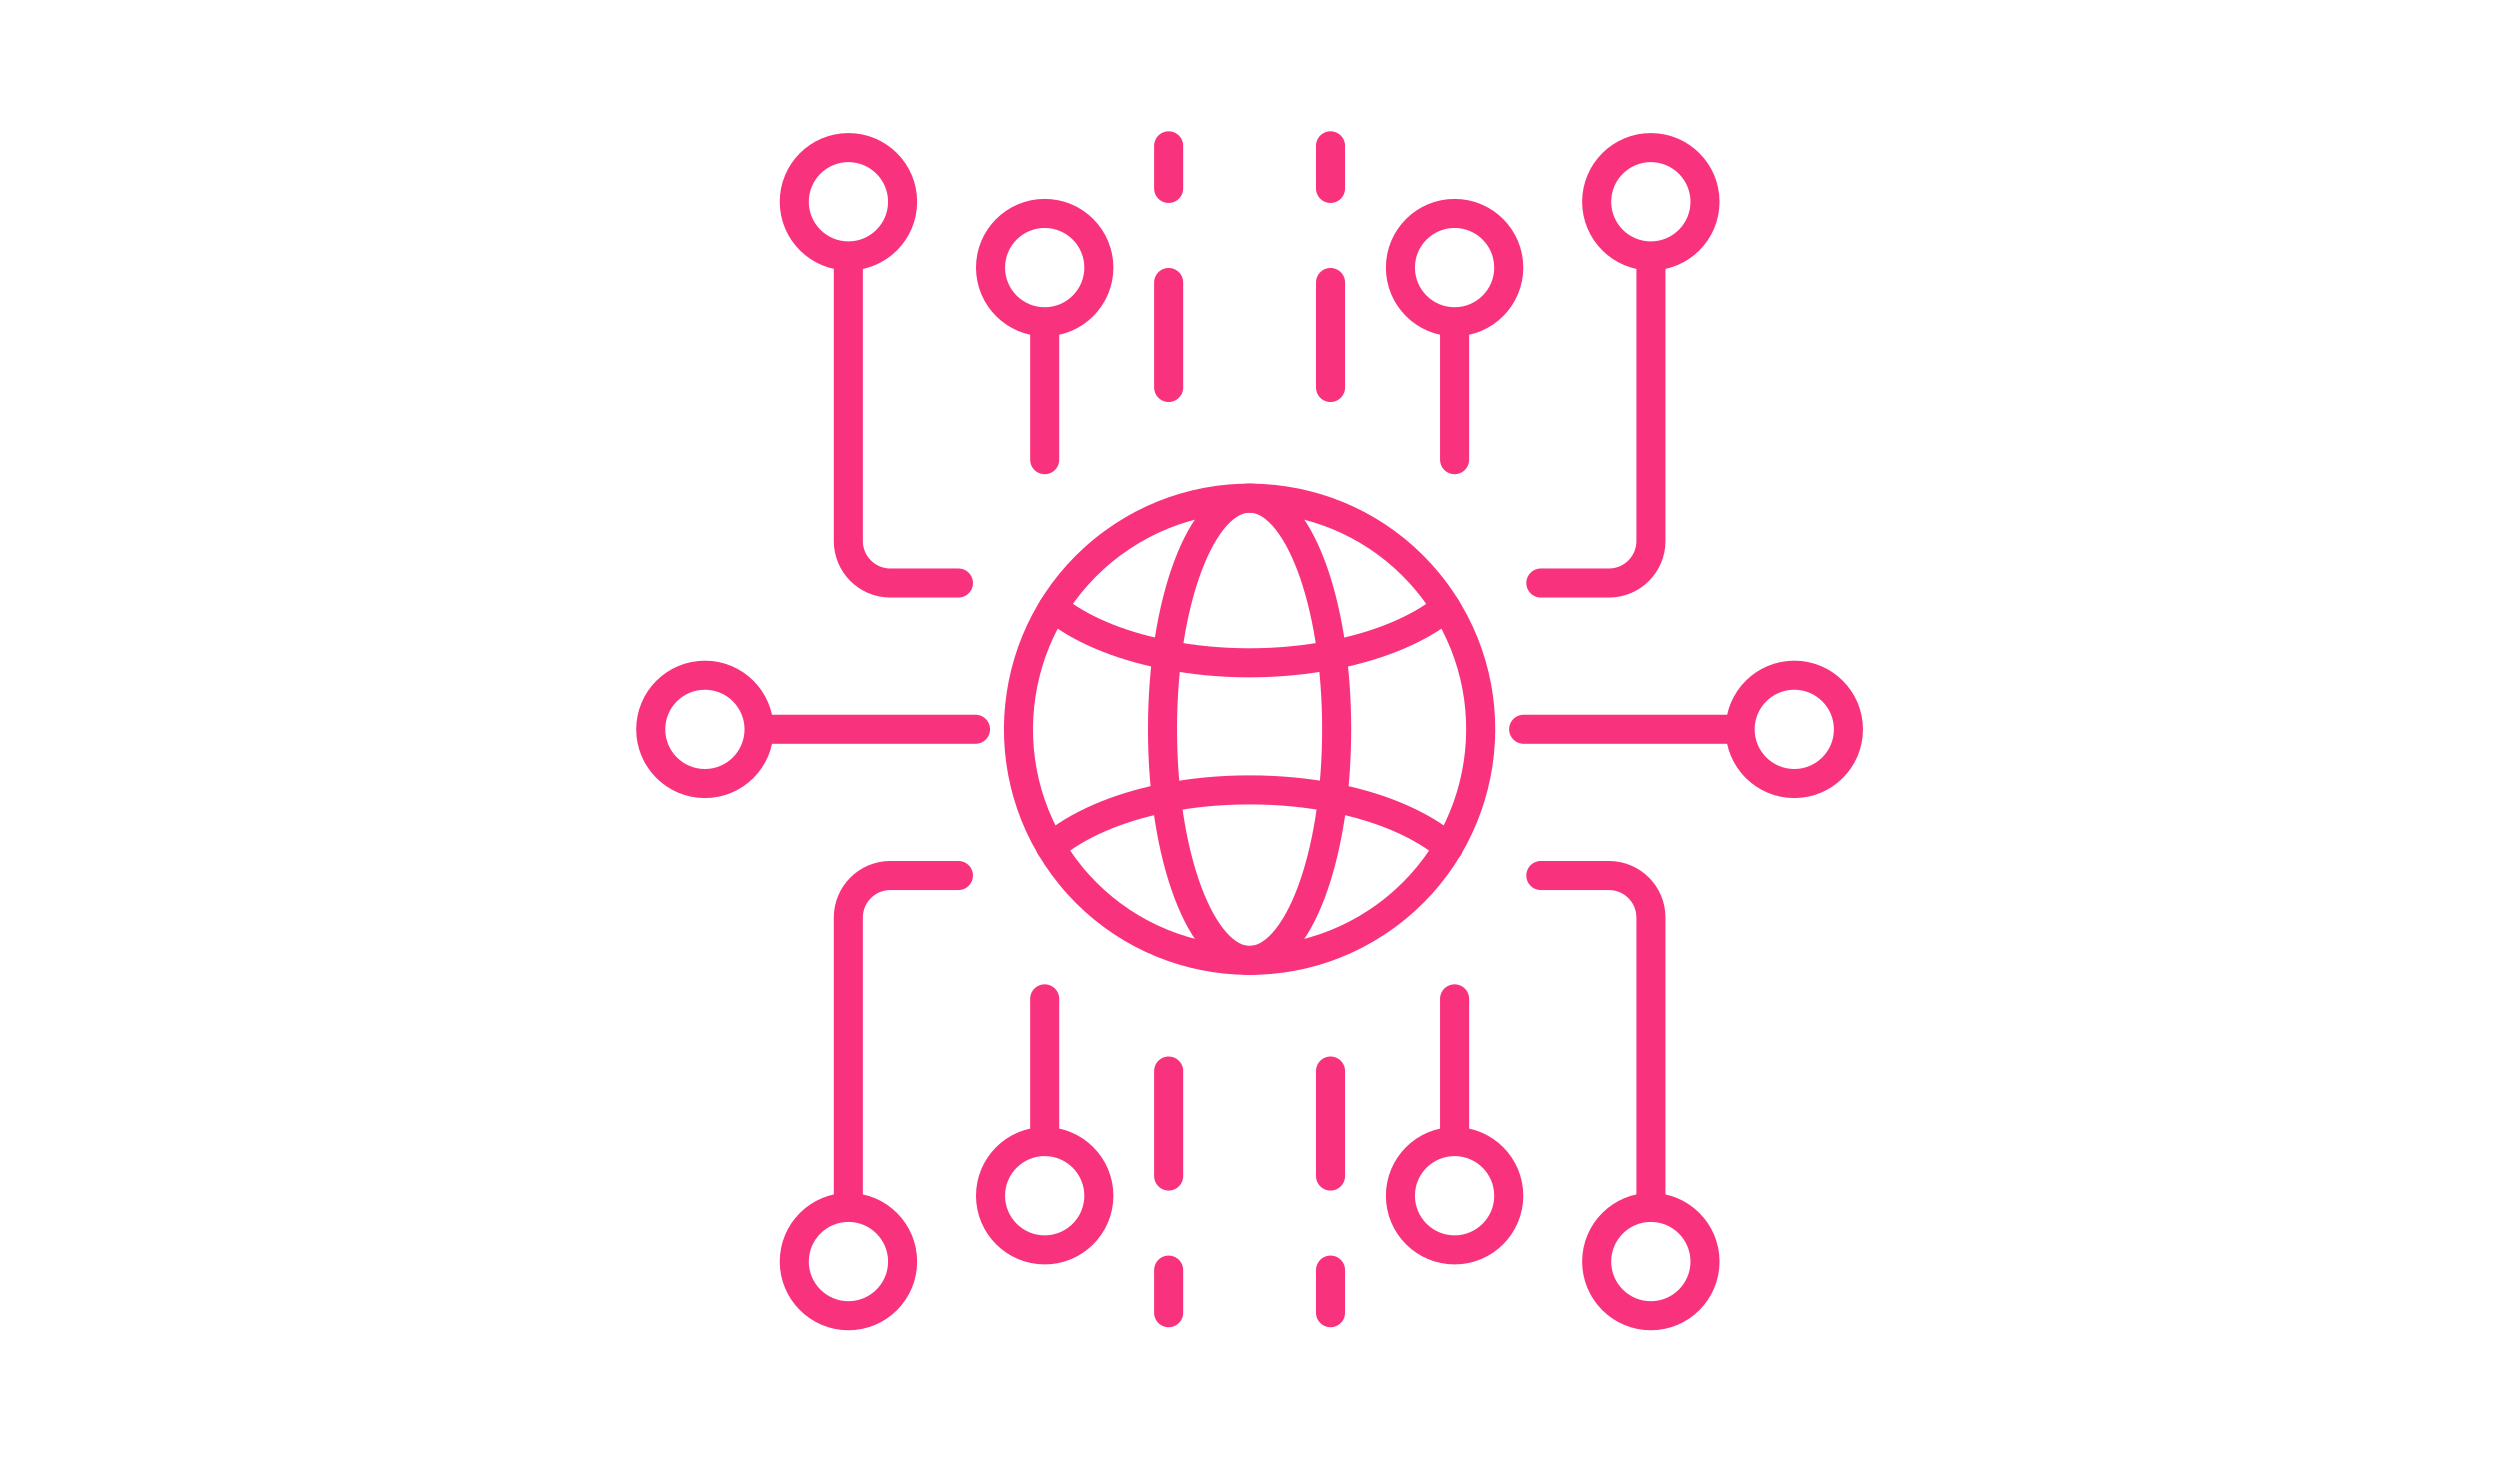 <svg height="140" viewBox="0 0 240 140" width="240" xmlns="http://www.w3.org/2000/svg"><g fill="none" stroke="#f9327e" stroke-linecap="round" stroke-linejoin="round" stroke-width="2.79"><path d="m127.73 37.2v-10.08"/><path d="m139.64 44.13v-13.02"/><path d="m127.73 18.09v-4.09"/><path d="m147.92 55.97h6.54c2.23 0 4.03-1.81 4.03-4.03v-27.01"/><path d="m139.64 30.89c2.87 0 5.2-2.33 5.2-5.2s-2.33-5.2-5.2-5.2-5.2 2.33-5.2 5.2 2.33 5.2 5.2 5.2z"/><path d="m158.48 24.57c2.87 0 5.2-2.33 5.2-5.2s-2.33-5.2-5.2-5.2-5.2 2.33-5.2 5.2 2.33 5.2 5.2 5.2z"/><path d="m112.19 37.2v-10.08"/><path d="m100.29 44.13v-13.02"/><path d="m112.19 18.09v-4.09"/><path d="m92.01 55.97h-6.54c-2.23 0-4.03-1.81-4.03-4.03v-27.01"/><path d="m100.29 30.89c2.87 0 5.2-2.33 5.2-5.2s-2.33-5.2-5.2-5.2-5.2 2.33-5.2 5.2 2.33 5.2 5.2 5.2z"/><path d="m81.45 24.57c2.87 0 5.2-2.33 5.2-5.2s-2.33-5.2-5.2-5.2-5.2 2.33-5.2 5.2 2.33 5.2 5.2 5.2z"/><path d="m112.19 102.82v10.08"/><path d="m100.29 95.89v13.02"/><path d="m112.19 121.93v4.09"/><path d="m92.01 84.05h-6.54c-2.23 0-4.03 1.81-4.03 4.03v27.01"/><path d="m100.29 119.99c2.87 0 5.2-2.33 5.2-5.2s-2.33-5.2-5.2-5.2-5.2 2.33-5.2 5.2 2.33 5.2 5.2 5.2z"/><path d="m81.45 126.31c2.87 0 5.2-2.33 5.2-5.2s-2.33-5.2-5.2-5.2-5.2 2.33-5.2 5.2 2.33 5.2 5.2 5.2z"/><path d="m127.73 102.82v10.08"/><path d="m139.64 95.89v13.02"/><path d="m127.73 121.93v4.09"/><path d="m147.92 84.05h6.54c2.23 0 4.03 1.81 4.03 4.03v27.01"/><path d="m139.64 119.99c2.87 0 5.2-2.33 5.2-5.2s-2.33-5.2-5.2-5.2-5.2 2.33-5.2 5.2 2.33 5.2 5.2 5.2z"/><path d="m158.48 126.31c2.87 0 5.2-2.33 5.2-5.2s-2.33-5.2-5.2-5.2-5.2 2.33-5.2 5.2 2.33 5.2 5.2 5.2z"/><path d="m172.25 75.22c2.87 0 5.2-2.33 5.2-5.2s-2.33-5.2-5.2-5.2-5.2 2.33-5.2 5.2 2.33 5.2 5.2 5.2z"/><path d="m146.27 70.01h20.57"/><path d="m67.67 75.22c2.87 0 5.2-2.33 5.2-5.2s-2.33-5.2-5.2-5.2-5.2 2.33-5.2 5.2 2.33 5.2 5.2 5.2z"/><path d="m93.65 70.01h-20.57"/><path d="m133.11 87.88c9.87-7.26 11.98-21.15 4.72-31.02s-21.15-11.98-31.02-4.72-11.98 21.15-4.72 31.02 21.15 11.98 31.02 4.72z"/><path d="m119.96 92.2c4.62 0 8.36-9.93 8.36-22.19s-3.74-22.19-8.36-22.19-8.36 9.93-8.36 22.19 3.74 22.19 8.36 22.19z"/><path d="m100.88 81.33c2.48-2.11 6.27-3.78 10.81-4.7.02 0 .05-.01.06-.01.08-.02.14-.03.22-.04 2.48-.49 5.17-.75 7.99-.75s5.51.26 7.99.75c.08.01.14.03.22.04.02 0 .05 0 .07.01 4.54.93 8.33 2.59 10.81 4.71"/><path d="m138.81 58.31c-2.48 2.02-6.18 3.61-10.57 4.5-.03 0-.05.01-.08.02-.1.02-.19.04-.29.05-2.46.48-5.12.75-7.91.75s-5.45-.26-7.91-.75c-.1-.01-.19-.04-.29-.05-.02 0-.05-.01-.07-.02-4.41-.89-8.11-2.48-10.58-4.51"/></g></svg>